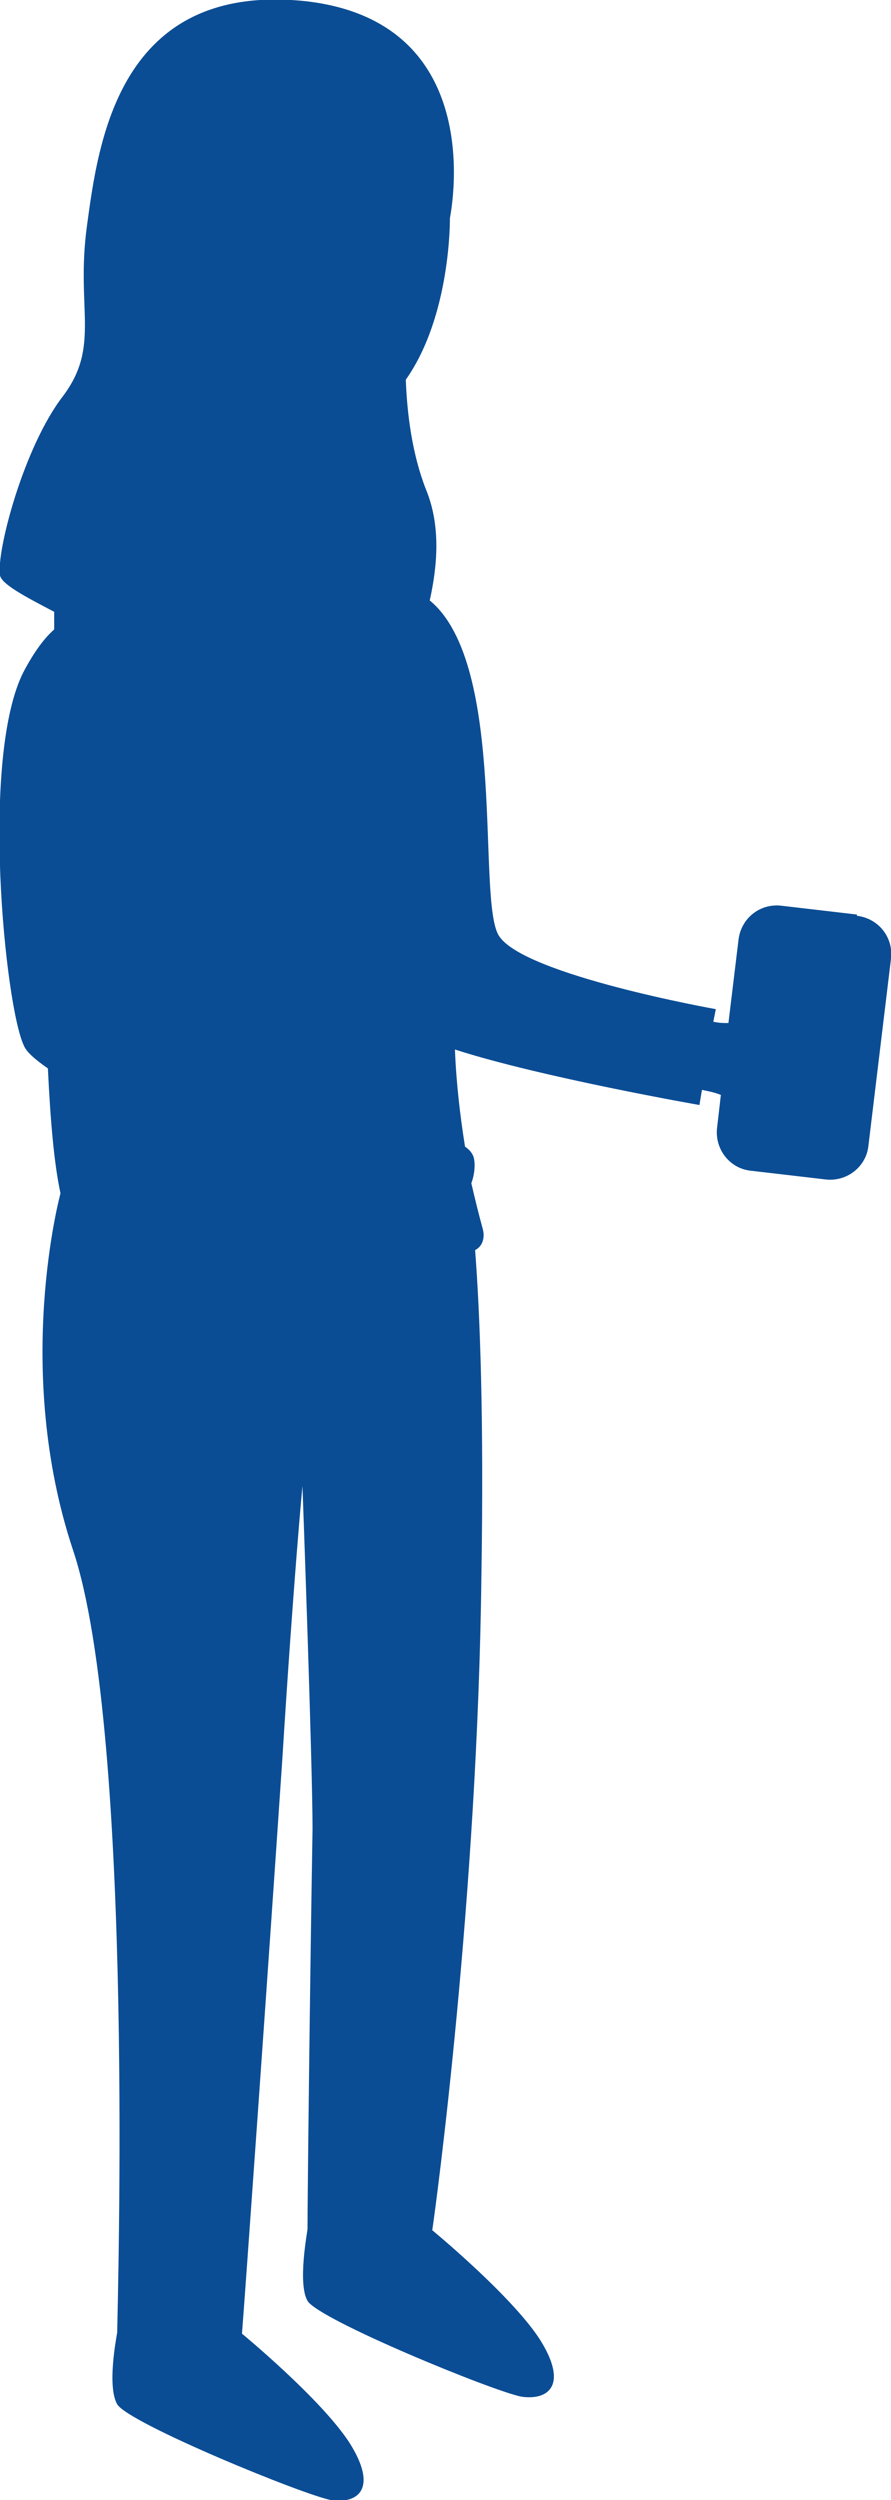 <?xml version="1.0" encoding="UTF-8"?><svg id="_レイヤー_2" xmlns="http://www.w3.org/2000/svg" viewBox="0 0 7.07 19.82"><defs><style>.cls-1{fill:#0b4d95;}</style></defs><g id="_レイヤー_2-2"><path class="cls-1" d="m6.8,7.25l-.6-.07c-.17-.02-.32.1-.34.27l-.08.66s-.01,0-.02,0c-.02,0-.05,0-.1-.01l.02-.1s-1.52-.27-1.72-.58c-.18-.27.07-2.15-.55-2.66.06-.27.09-.59-.03-.88-.11-.28-.15-.6-.16-.87.36-.51.35-1.28.35-1.28C3.57,1.72,3.9.18,2.43.01.94-.15.78,1.13.69,1.79s.11.95-.19,1.35C.19,3.54-.03,4.37,0,4.56c.01.07.2.17.43.29,0,.05,0,.09,0,.14-.08.07-.16.18-.24.33-.35.67-.15,2.66,0,2.97.02.05.09.11.19.18.02.42.05.76.1.99H.48s-.38,1.39.1,2.83c.49,1.47.35,6.04.35,6.2-.01.06-.08.43,0,.57.09.15,1.48.72,1.7.76.22.03.37-.1.14-.46-.23-.35-.85-.86-.85-.86h0c.02-.24.21-2.92.32-4.55.09-1.44.16-2.17.16-2.17,0,0,.08,2.2.08,2.72-.02,1.17-.04,2.92-.04,3.17,0,.02-.08.43,0,.57.09.15,1.48.72,1.7.76.22.03.37-.1.14-.46-.23-.35-.85-.86-.85-.86h0c.03-.2.36-2.64.39-5.19.02-1.23-.01-2.06-.05-2.58.06-.03.08-.1.06-.17-.03-.11-.06-.23-.09-.36.03-.08.03-.16.02-.2-.01-.04-.04-.07-.07-.09-.04-.25-.07-.51-.08-.77.68.22,1.94.44,1.94.44l.02-.12c.05.01.1.02.15.04l-.03.26c-.02.17.1.32.26.34l.6.07c.17.02.32-.1.34-.26l.18-1.49c.02-.17-.1-.32-.27-.34Z"/></g></svg>